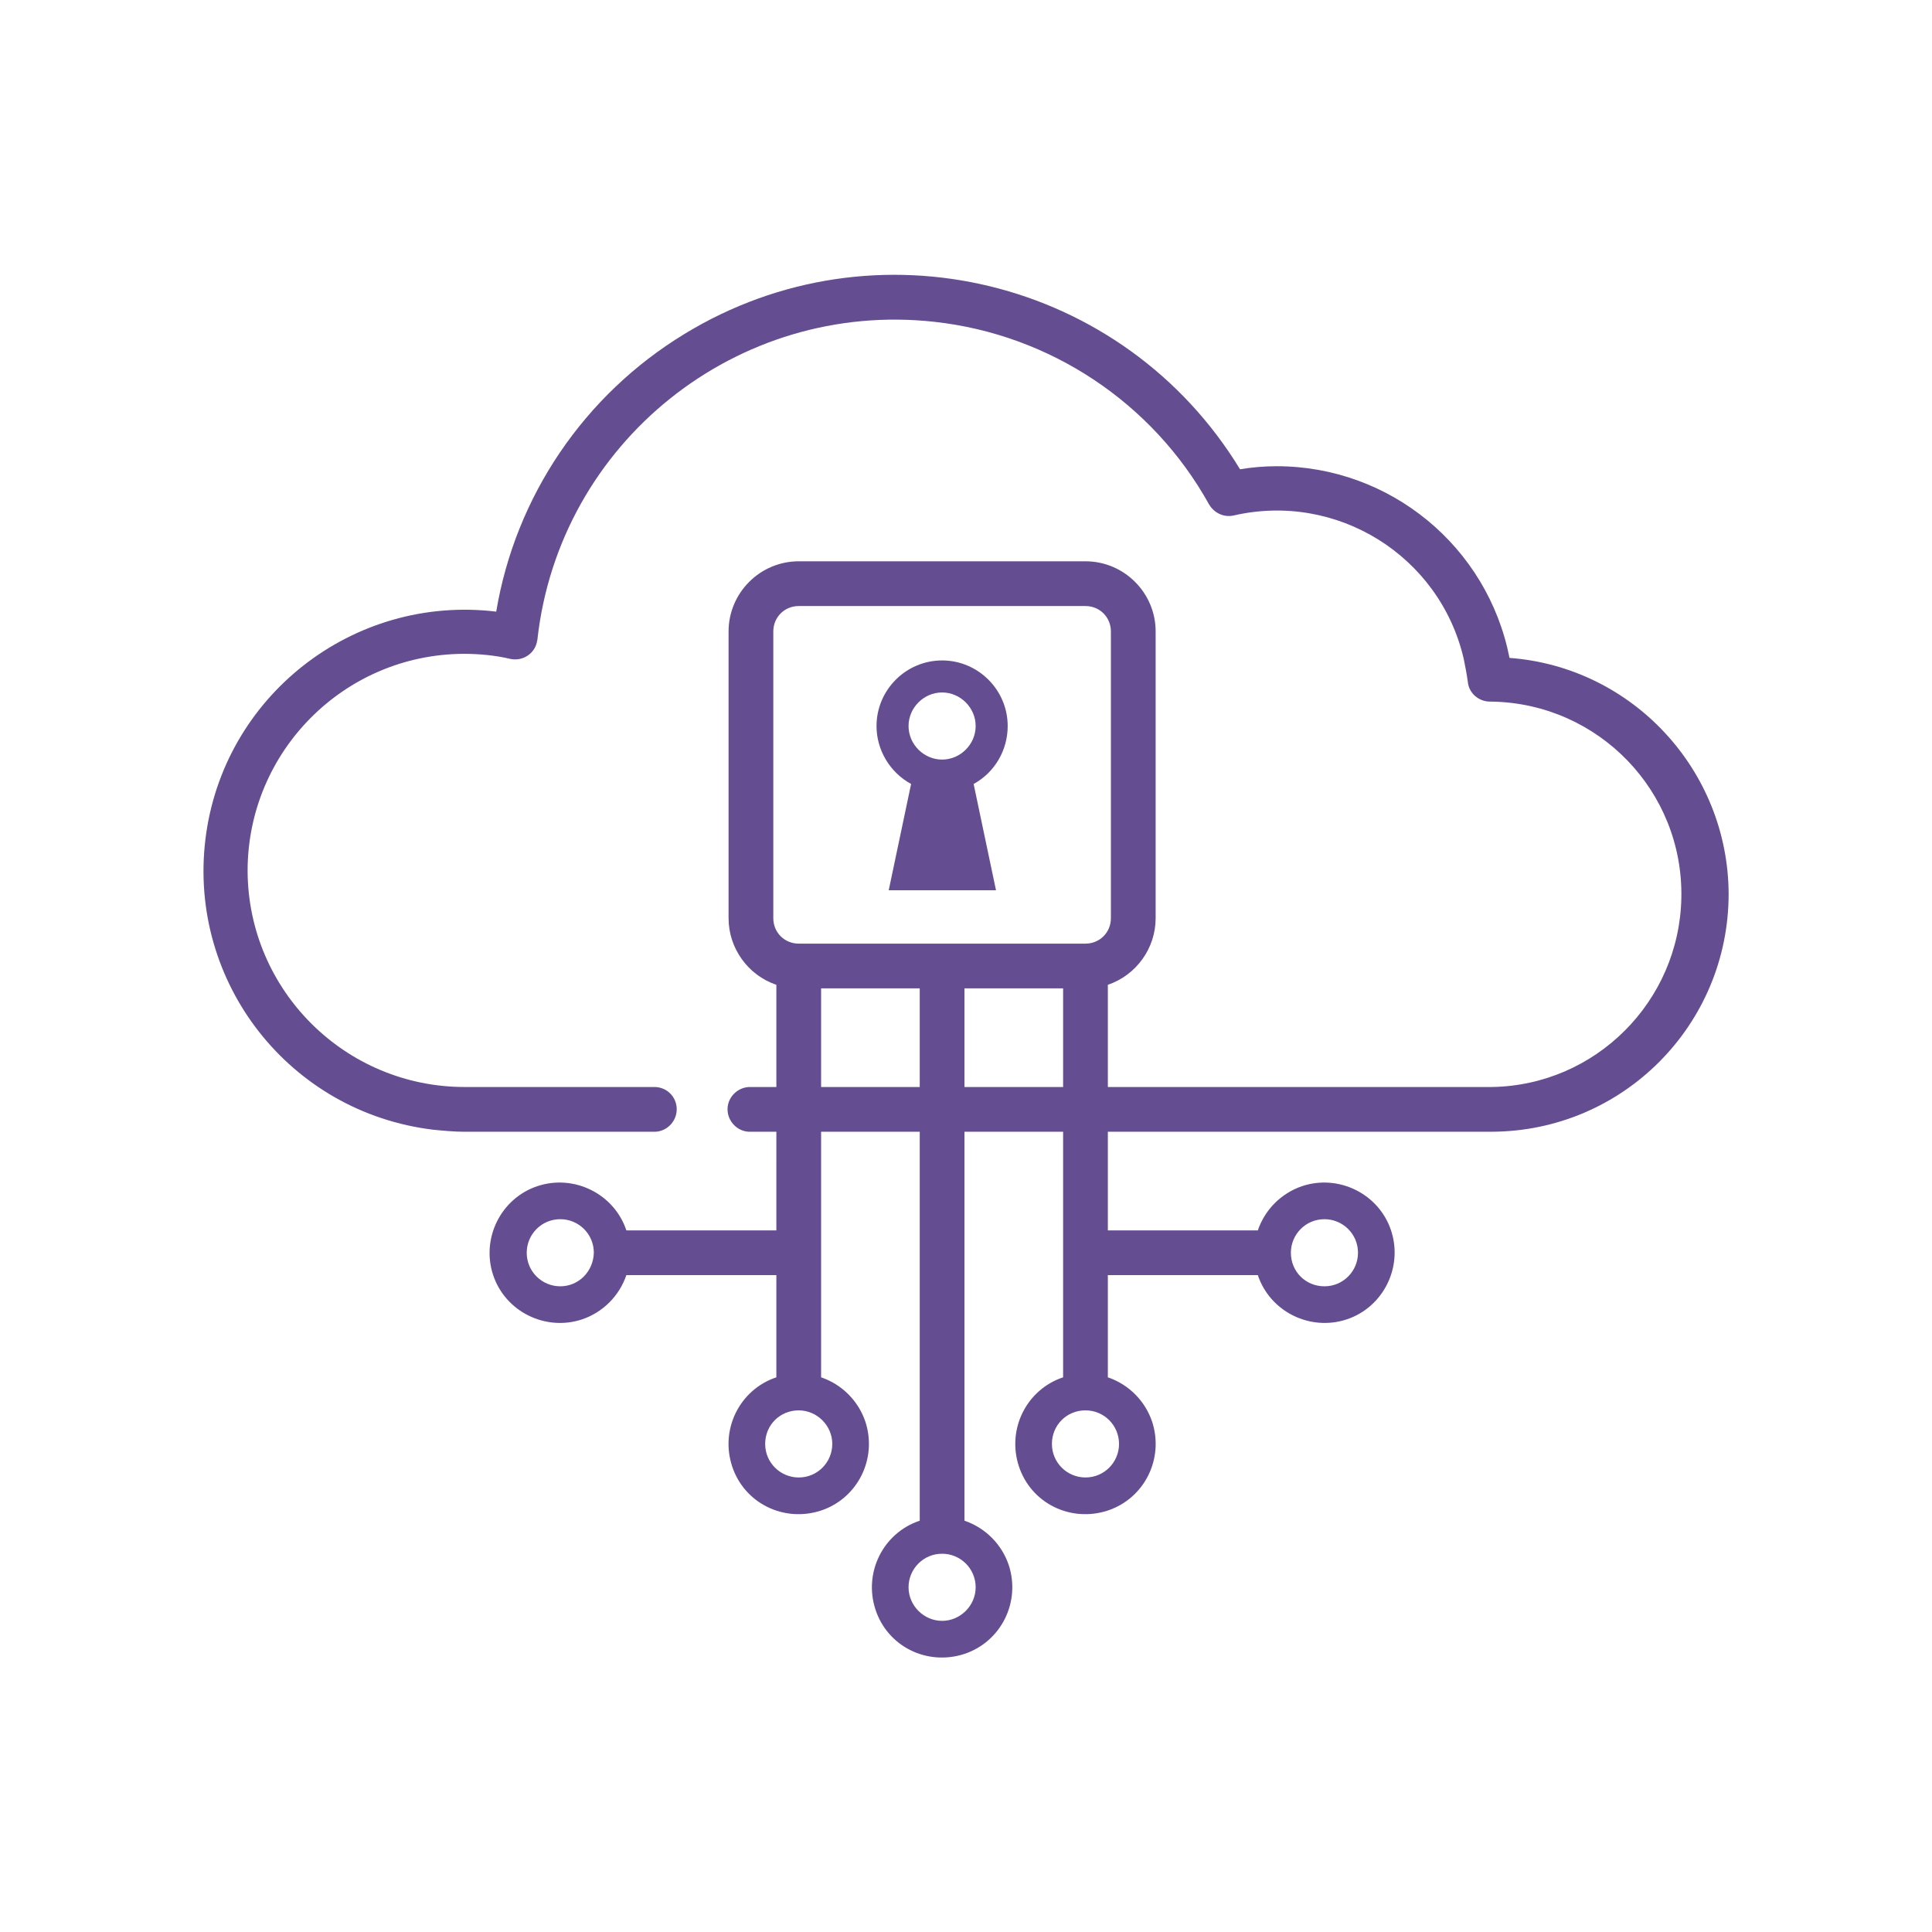 <?xml version="1.0" encoding="utf-8"?>
<!-- Generator: Adobe Illustrator 25.4.1, SVG Export Plug-In . SVG Version: 6.00 Build 0)  -->
<svg version="1.1" id="Calque_1" xmlns="http://www.w3.org/2000/svg" xmlns:xlink="http://www.w3.org/1999/xlink" x="0px" y="0px"
	 viewBox="0 0 380 380" style="enable-background:new 0 0 380 380;" xml:space="preserve">
<style type="text/css">
	.st0{fill-rule:evenodd;clip-rule:evenodd;fill:#654D91;}
</style>
<g id="Calque_2_00000170275580931093909520000005467020439456406189_">
	<g id="Calque_1-2">
		<path class="st0" d="M296.9,129.4c-4.3-21.9-23.5-37.7-45.8-37.7c-2.4,0-4.8,0.2-7.2,0.6C221,54.7,172.1,42.8,134.6,65.7
			c-19.7,12-33.2,31.9-37,54.6c-28.2-3.4-53.8,16.7-57.2,44.8C37,193.3,57,218.8,85.2,222.2c2,0.2,4.1,0.4,6.1,0.4h37.6
			c2.4-0.1,4.3-2.2,4.2-4.6c-0.1-2.3-1.9-4.1-4.2-4.2H91.4c-23.5,0-42.6-19-42.7-42.5c0-23.5,19-42.6,42.5-42.7c3.1,0,6.2,0.3,9.2,1
			c2.4,0.5,4.7-1,5.2-3.3c0-0.2,0.1-0.3,0.1-0.5C110,87,145,59,183.8,63.3c22.7,2.5,42.9,15.9,54,35.9c1,1.7,2.9,2.6,4.8,2.2
			c20.3-4.7,40.6,7.9,45.3,28.2c0.3,1.5,0.6,3,0.8,4.5c0.2,2.2,2.1,3.9,4.4,3.9h0.4c20.9,0.4,37.6,17.6,37.2,38.6
			c-0.4,20.4-16.9,36.9-37.3,37.2h-75.5v-20.1c5.6-1.9,9.4-7.2,9.4-13.1v-56.4c0-7.6-6.2-13.8-13.8-13.8h-56.4
			c-7.6,0-13.8,6.2-13.8,13.8v56.4c0,5.9,3.8,11.2,9.4,13.1v20.1h-5c-2.4-0.1-4.5,1.8-4.6,4.2c-0.1,2.4,1.8,4.5,4.2,4.6
			c0.1,0,0.3,0,0.4,0h5V242h-29.5c-2.4-7.2-10.3-11.1-17.5-8.7c-7.2,2.4-11.1,10.3-8.7,17.5c2.4,7.2,10.3,11.1,17.5,8.7
			c4.1-1.4,7.3-4.6,8.7-8.7h29.5v20.1c-7.2,2.4-11.1,10.2-8.7,17.5s10.2,11.1,17.5,8.7c7.2-2.4,11.1-10.2,8.7-17.5
			c-1.4-4.1-4.6-7.3-8.7-8.7v-48.3h19.4v76.5c-7.2,2.4-11.1,10.2-8.7,17.5s10.2,11.1,17.5,8.7c7.2-2.4,11.1-10.2,8.7-17.5
			c-1.4-4.1-4.6-7.3-8.7-8.7v-76.5h19.4v48.3c-7.2,2.4-11.1,10.2-8.7,17.5s10.2,11.1,17.5,8.7c7.2-2.4,11.1-10.2,8.7-17.5
			c-1.4-4.1-4.6-7.3-8.7-8.7v-20.1h29.5c2.4,7.2,10.3,11.1,17.5,8.7c7.2-2.4,11.1-10.3,8.7-17.5c-2.4-7.2-10.3-11.1-17.5-8.7
			c-4.1,1.4-7.3,4.6-8.7,8.7h-29.5v-19.4h75.5c25.8-0.1,46.6-21,46.6-46.8C339.9,151.5,321.1,131.2,296.9,129.4L296.9,129.4z
			 M110.2,253c-3.6,0-6.6-2.9-6.6-6.6c0-3.6,2.9-6.6,6.6-6.6c3.6,0,6.6,2.9,6.6,6.6c0,0,0,0,0,0C116.7,250.1,113.8,253,110.2,253z
			 M163.7,284c0,3.6-2.9,6.6-6.6,6.6c-3.6,0-6.6-2.9-6.6-6.6s2.9-6.6,6.6-6.6C160.7,277.4,163.7,280.4,163.7,284z M180.9,213.8
			h-19.4v-19.4h19.4V213.8z M191.9,312.2c0,3.6-3,6.6-6.6,6.6c-3.6,0-6.6-3-6.6-6.6c0-3.6,2.9-6.6,6.6-6.6
			C188.9,305.6,191.9,308.5,191.9,312.2L191.9,312.2z M209.1,213.8h-19.4v-19.4h19.4L209.1,213.8z M157.1,185.6c-2.8,0-5-2.2-5-5
			v-56.4l0,0c0-2.8,2.2-5,5-5h56.4c2.8,0,5,2.2,5,5v56.4c0,2.8-2.2,5-5,5L157.1,185.6z M220.1,284c0,3.6-2.9,6.6-6.6,6.6
			c-3.6,0-6.6-2.9-6.6-6.6s2.9-6.6,6.6-6.6S220.1,280.4,220.1,284L220.1,284z M260.5,239.8c3.6,0,6.6,2.9,6.6,6.6
			c0,3.6-2.9,6.6-6.6,6.6s-6.6-2.9-6.6-6.6C253.9,242.8,256.8,239.8,260.5,239.8C260.4,239.8,260.4,239.8,260.5,239.8L260.5,239.8z
			 M198.2,142.8c0-7.1-5.8-12.9-12.9-12.9s-12.9,5.8-12.9,12.9c0,4.7,2.6,9.1,6.8,11.4l-4.4,20.9h21.1l-4.4-20.9
			C195.7,151.9,198.2,147.5,198.2,142.8L198.2,142.8z M185.3,136.2c3.6,0,6.6,3,6.6,6.6s-3,6.6-6.6,6.6c-3.6,0-6.6-3-6.6-6.6
			C178.7,139.2,181.7,136.2,185.3,136.2C185.3,136.2,185.3,136.2,185.3,136.2L185.3,136.2z"/>
	</g>
</g>
</svg>
